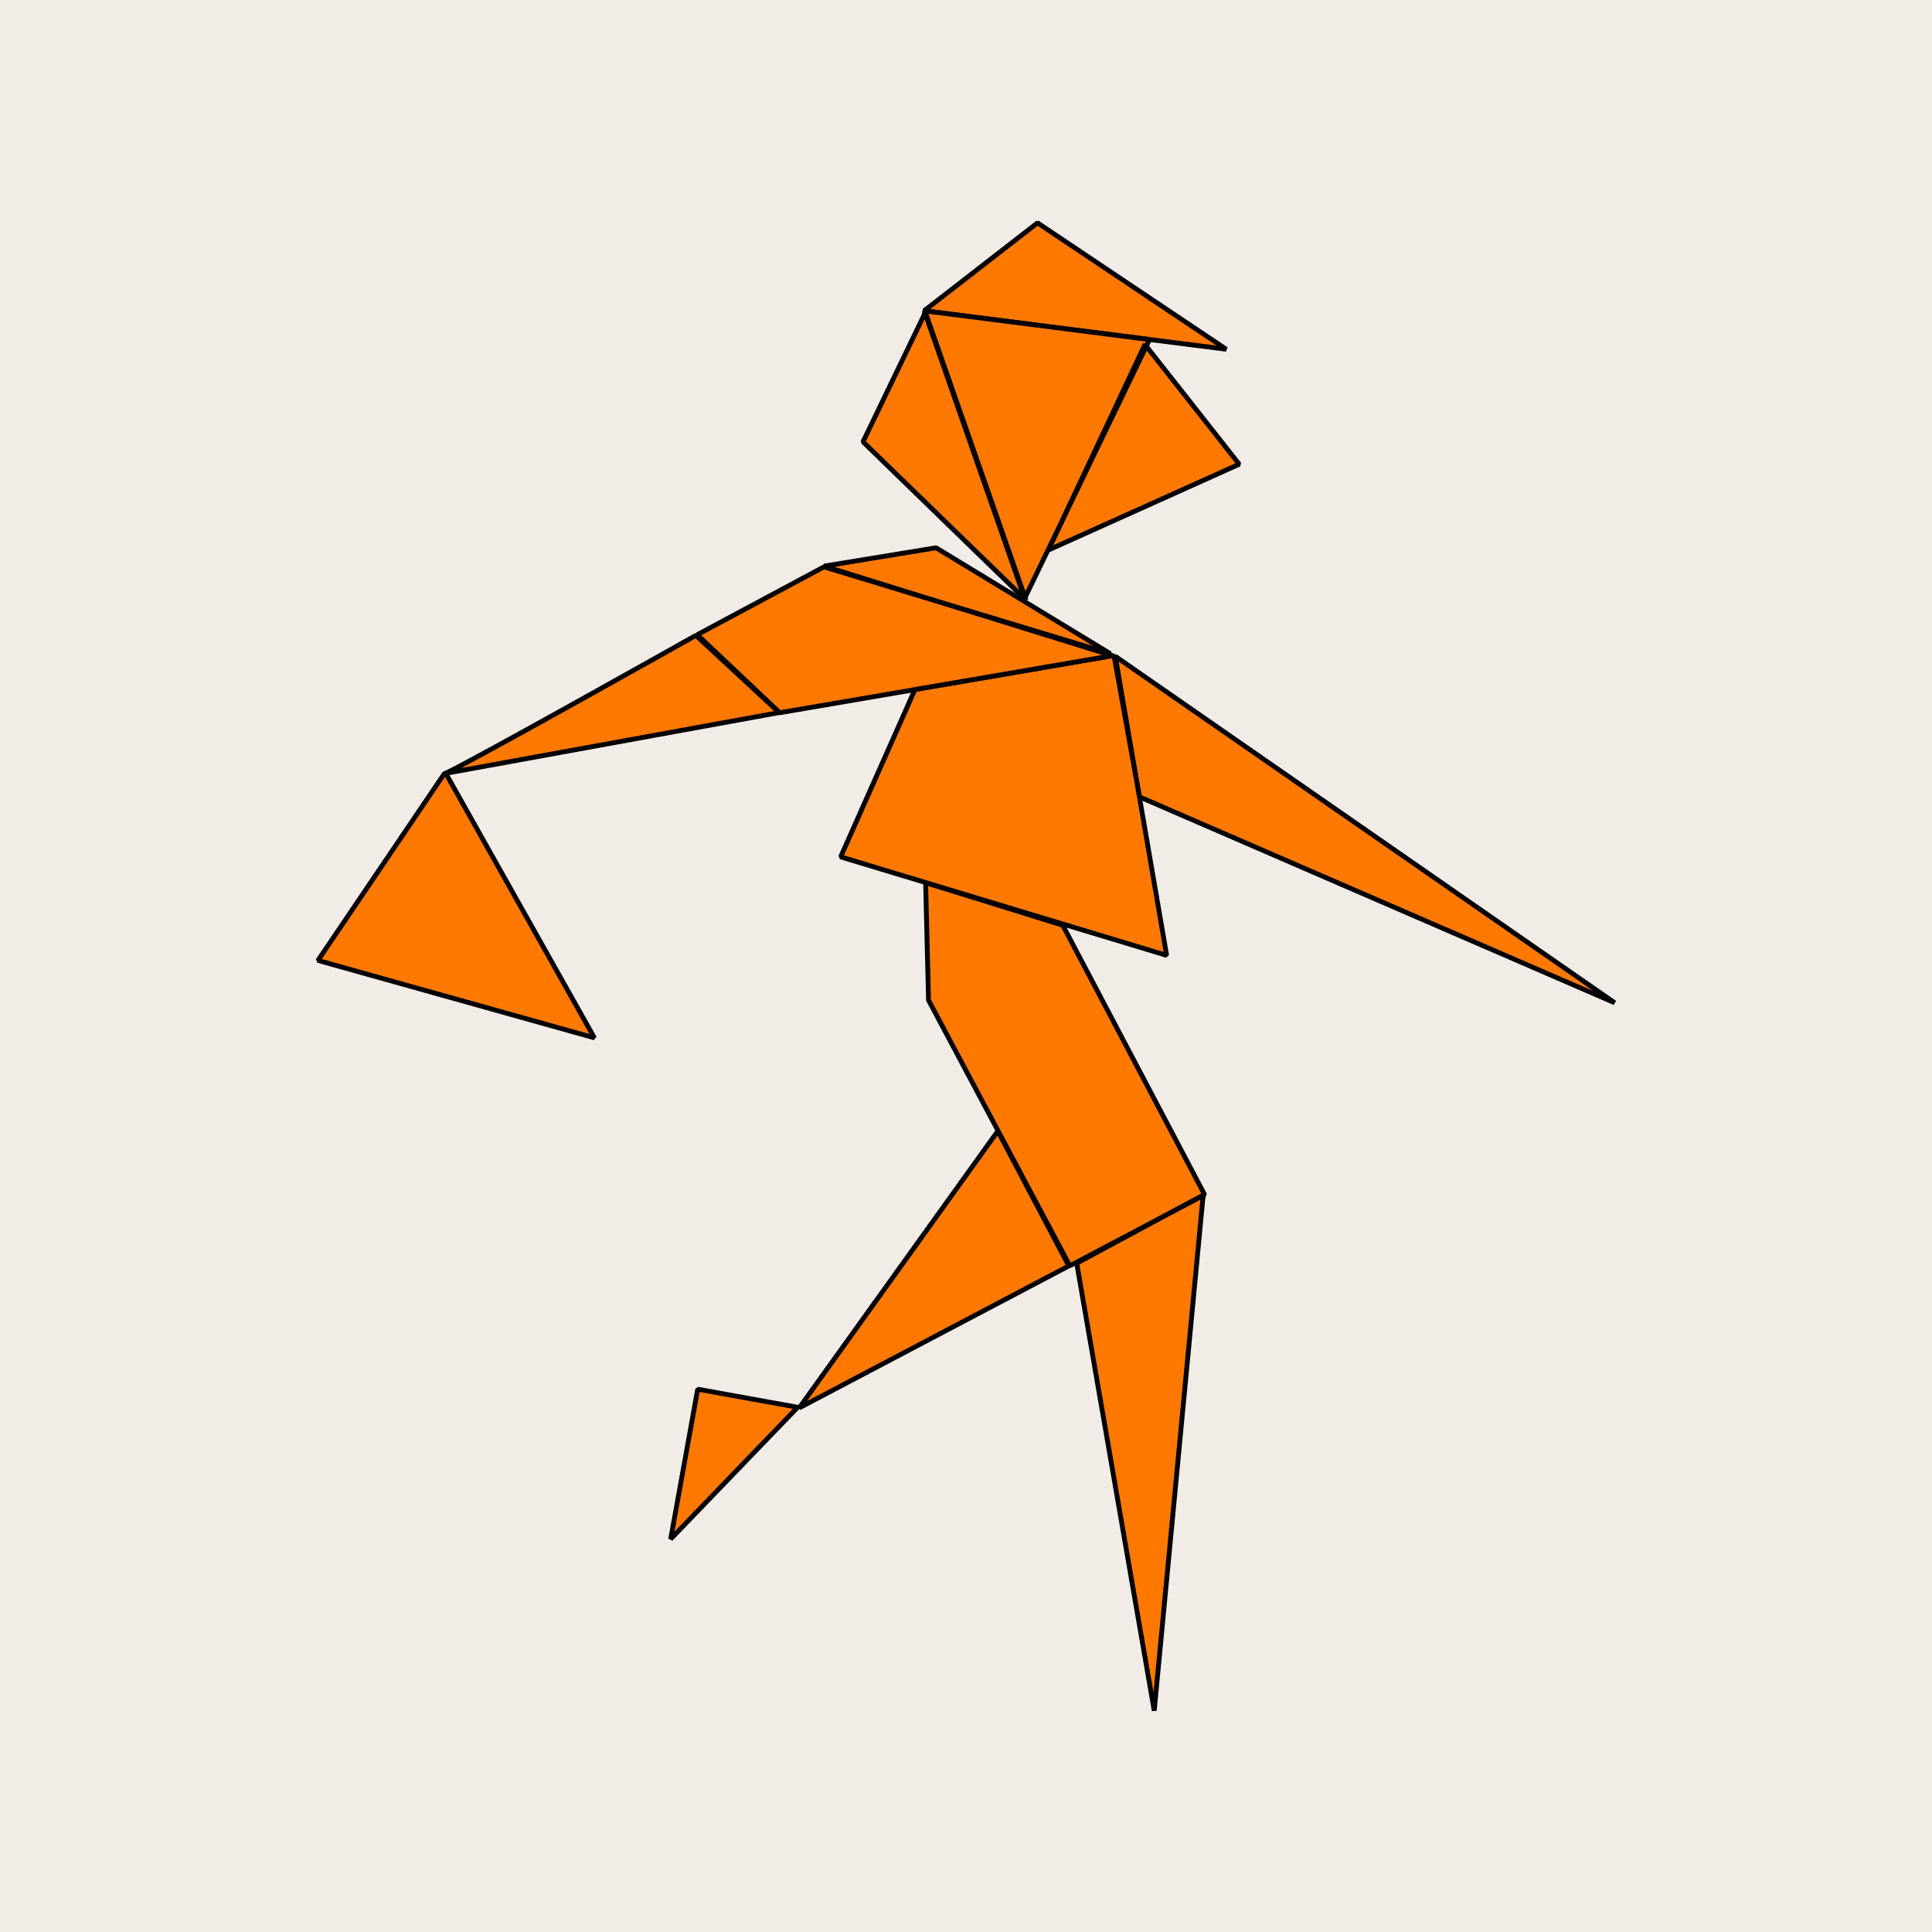 <svg viewBox="0 0 670 670" xmlns="http://www.w3.org/2000/svg" data-sanitized-data-name="Calque 2" data-name="Calque 2" id="Calque_2">
  <defs>
    <style>
      .cls-1 {
        fill: #f2ece7;
      }

      .cls-2 {
        fill: #ff7900;
      }
    </style>
  </defs>
  <g data-sanitized-data-name="Calque 1" data-name="Calque 1" id="Calque_1-2">
    <g>
      <rect height="670" width="670" class="cls-1"></rect>
      <g>
        <g>
          <polygon points="559.95 347.75 395.16 276.35 394.74 274.04 386.77 227.6 559.95 347.75" class="cls-2"></polygon>
          <path d="M559.62,348.52l-164.79-71.4-.49-.62-.42-2.3-7.97-46.45,1.3-.83,173.18,120.15-.81,1.45ZM395.9,275.76l156.66,67.88-164.63-114.21,7.63,44.48.34,1.86Z"></path>
        </g>
        <g>
          <polygon points="397.53 120.06 429.74 160.99 363.55 190.76 368.17 180.94 397.53 120.06" class="cls-2"></polygon>
          <path d="M363.89,191.53l-1.1-1.12,4.62-9.82,29.36-60.89,1.41-.15,32.21,40.93-.31,1.28-66.2,29.77ZM397.7,121.63l-28.78,59.67-3.66,7.77,63.16-28.41-30.72-39.04Z"></path>
        </g>
        <g>
          <polygon points="425.26 121.12 358.17 112.58 320.51 107.76 359.81 77.29 425.26 121.12" class="cls-2"></polygon>
          <path d="M425.15,121.95l-67.09-8.54-37.66-4.82-.41-1.49,39.3-30.47.98-.03,65.45,43.83-.57,1.52ZM322.61,107.19l35.66,4.56,63.58,8.09-62.01-41.52-37.24,28.87Z"></path>
        </g>
        <g>
          <polygon points="368.56 320.87 417.77 414.34 417.24 414.62 417.27 414.47 404.66 421.25 371.01 438.97 322.01 346.86 321 306.09 368.56 320.87" class="cls-2"></polygon>
          <path d="M371.4,439.7l-1.13-.35-49-92.11-.1-.37-1.01-40.77,1.08-.82,47.56,14.78.49.41,49.22,93.48-.36,1.13-.54.28-.11-.08-12.46,6.7-33.66,17.72ZM322.84,346.64l48.51,91.2,32.92-17.33,12.32-6.62-48.61-92.32-46.12-14.33.98,39.41Z"></path>
        </g>
        <g>
          <polygon points="417.24 414.62 400.28 593.26 373.39 438.06 404.66 421.25 417.24 414.62" class="cls-2"></polygon>
          <path d="M399.46,593.4l-26.89-155.2.43-.88,31.27-16.82,12.58-6.63,1.22.82-16.96,178.64-1.65.06ZM374.32,438.51l25.72,148.46,16.22-170.9-11.21,5.91-30.73,16.53Z"></path>
        </g>
        <g>
          <polygon points="394.74 274.04 404.59 331.32 291.53 297.16 317.29 239.15 317.29 239.12 385.83 227.4 386.36 227.55 394.74 274.04" class="cls-2"></polygon>
          <path d="M404.35,332.12l-113.06-34.16-.52-1.14,25.75-58.01.15.07.48-.57,68.54-11.72.37.02.53.15.59.65,8.38,46.5,9.85,57.28-1.06.94ZM292.68,296.63l110.86,33.5-9.62-55.94-8.27-45.91-67.76,11.59-25.2,56.76Z"></path>
        </g>
        <g>
          <polygon points="398.63 117.76 397.53 120.06 397.05 119.45 368.17 180.94 355.48 207.23 320.91 108.35 320.79 108.57 320.51 107.79 358.17 112.58 398.63 117.76" class="cls-2"></polygon>
          <path d="M356.23,207.59l-1.54-.09-34.48-98.63-.21-.02-.28-.79.89-1.11,37.66,4.79,40.46,5.18.65,1.19-1.1,2.3-.81.09-28.55,60.78-12.69,26.29ZM321.96,108.81l33.65,96.24,11.81-24.47,28.88-61.48.81-.09.27-.56-39.32-5.04-36.1-4.59Z"></path>
        </g>
        <g>
          <polygon points="385.73 227.37 317.29 239.12 317.29 239.15 270.39 247.17 241.79 220.12 285.72 196.6 324.28 208.28 385.73 227.37" class="cls-2"></polygon>
          <path d="M270.53,247.99l-.71-.22-28.6-27.05.18-1.34,43.93-23.52.64-.06,38.56,11.68,61.46,19.09-.11,1.62-68.42,11.75-.02.03-46.9,8.02ZM243.21,220.31l27.46,25.96,46.46-7.95.02-.03,65.02-11.16-58.13-18.06-38.22-11.58-42.6,22.81Z"></path>
        </g>
        <g>
          <polygon points="324.61 189.96 385.1 226.71 324.28 208.28 285.77 196.32 324.61 189.96" class="cls-2"></polygon>
          <path d="M384.86,227.51l-60.83-18.43-38.51-11.96.11-1.62,38.84-6.36.57.11,60.49,36.75-.68,1.51ZM289.4,196.58l35.13,10.91,54.51,16.51-54.59-33.16-35.05,5.74Z"></path>
        </g>
        <g>
          <polygon points="346.03 392.25 370.65 439.01 277.15 488.26 346.03 392.25" class="cls-2"></polygon>
          <path d="M277.54,488.99l-1.07-1.22,68.88-96.01,1.42.1,24.62,46.76-.35,1.13-93.51,49.24ZM345.92,393.83l-66.03,92.04,89.64-47.21-23.61-44.83Z"></path>
        </g>
        <g>
          <polygon points="355.48 207.23 355.81 208.11 299.29 153.22 320.78 108.57 355.35 207.5 355.48 207.23" class="cls-2"></polygon>
          <path d="M355.22,208.71l-56.52-54.9-.17-.96,21.5-44.64,1.54.09,34.46,98.63h.23s.32.9.32.9l-1.37.89ZM300.3,153.04l53.19,51.66-32.83-93.95-20.36,42.28Z"></path>
        </g>
        <g>
          <polygon points="276.62 488.03 232.57 533.74 241.96 481.75 276.62 488.03" class="cls-2"></polygon>
          <path d="M233.18,534.32l-1.42-.73,9.38-51.98.97-.67,34.66,6.27.45,1.4-44.05,45.71ZM242.63,482.72l-8.75,48.45,41.05-42.6-32.31-5.85Z"></path>
        </g>
        <g>
          <path d="M270.22,247.12l-115.62,21.06-.03-.05c7.66-3.31,86.77-47.78,86.77-47.78l28.88,26.77Z" class="cls-2"></path>
          <path d="M154.74,269l-.9-.45-.03-.05.42-1.14c7.53-3.25,85.9-47.29,86.69-47.74l.98.12,28.88,26.77-.42,1.43-115.62,21.06ZM241.21,221.37c-6.62,3.72-63.01,35.39-81.26,44.98l108.47-19.76-27.21-25.22Z"></path>
        </g>
        <g>
          <path d="M154.59,268.18l51.55,91.74-95.88-26.85,43.82-64.76c.05-.03.15-.05.25-.1l.25-.02Z" class="cls-2"></path>
          <path d="M205.92,360.72l-95.88-26.85-.47-1.27,43.82-64.76.32-.28s.11-.05.18-.07c.02,0,.05-.01.07-.03l.29-.08.25-.02.81.42,51.55,91.74-.95,1.21ZM111.6,332.57l92.83,26-50.1-89.15-42.73,63.15Z"></path>
        </g>
      </g>
    </g>
  </g>
</svg>